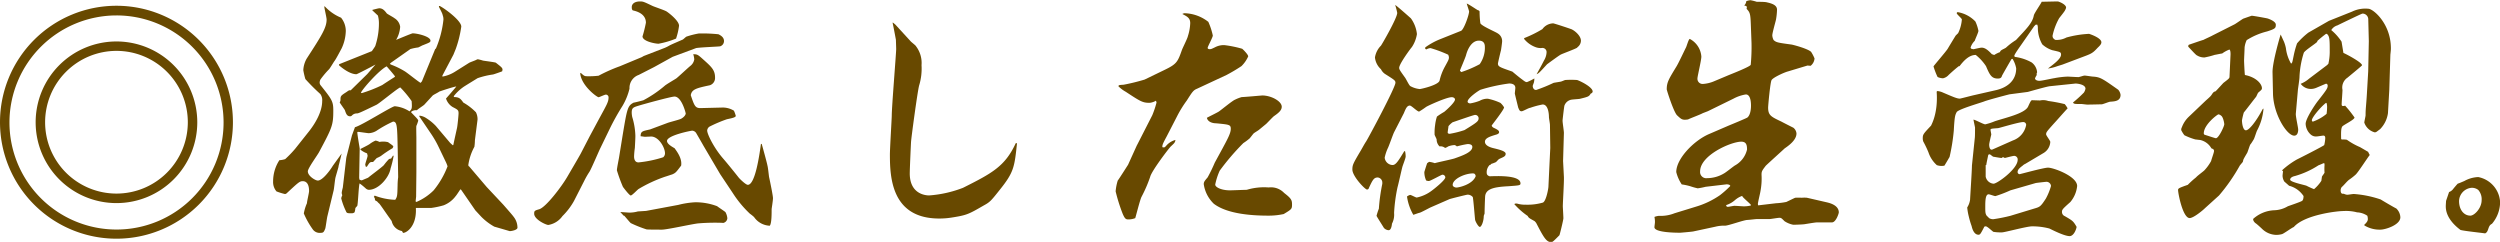 <svg xmlns="http://www.w3.org/2000/svg" viewBox="0 0 485.98 47.02"><defs><style>.cls-1{fill:#684900;}</style></defs><title>flow_point02</title><g id="レイヤー_2" data-name="レイヤー 2"><g id="レイヤー"><path class="cls-1" d="M45.28,23.76A22.64,22.64,0,1,1,22.64,1.12,22.65,22.65,0,0,1,45.28,23.76Zm-43.44,0A20.81,20.81,0,1,0,22.64,3,20.82,20.82,0,0,0,1.84,23.76Zm36.51,0A15.71,15.71,0,1,1,22.64,8.06,15.72,15.72,0,0,1,38.35,23.76Zm-29.58,0A13.87,13.87,0,1,0,22.64,9.89,13.88,13.88,0,0,0,8.77,23.76Z"/><path class="cls-1" d="M66.4,9.43c-.1.16-1.12,2.15-1.43,2.5-.15.21-.81,1.33-1,1.53a16.51,16.51,0,0,0-1.68,2,1.38,1.38,0,0,0-.15.56.85.85,0,0,0,.15.51c2.24,2.81,2.5,3.16,2.5,4.95,0,2.86-.21,3.31-2.75,8.06-.31.61-2.2,3.16-2.2,3.77,0,.92,1.48,1.79,1.94,1.79.92,0,2.4-2,2.91-2.86l1.73-2.4c-.1.41-.51,2.14-.61,2.45l0,.1c0,.1-.61,2.09-.61,2.2-.1.4-.26,2.19-.36,2.49L63.65,42c-.1.36-.31,2-.41,2.4-.26.66-.36.86-.87.86a1.66,1.66,0,0,1-1.63-.76,16.12,16.12,0,0,1-1.68-3,8.55,8.55,0,0,1,.61-2c0-.36.41-2,.41-2.35s0-1.93-1.23-1.93c-.61,0-.86.25-3.11,2.34a.57.57,0,0,1-.35.16,12.7,12.7,0,0,1-1.64-.51,2.79,2.79,0,0,1-.66-1.94,7.55,7.55,0,0,1,1.22-4.13,4.46,4.46,0,0,0,1.13-.21,21.55,21.55,0,0,0,1.93-2l2.55-3.21c1.28-1.58,2.71-3.93,2.71-6.07a2,2,0,0,0-.36-1.37,39.92,39.92,0,0,1-2.91-2.91,14.44,14.44,0,0,1-.4-1.73,5,5,0,0,1,.66-2.25c2.91-4.49,3.87-6,3.87-7.6,0-.4-.45-2.19-.45-2.55h.1a9,9,0,0,0,3.16,2.2A4.11,4.11,0,0,1,67.22,6,8.43,8.43,0,0,1,66.4,9.43Zm32.69,35.5s-2.81-.82-3-.87a11.25,11.25,0,0,1-2.5-1.89L92.41,40.9l-2.76-4-.15-.1c-.15.2-.76,1.17-.92,1.32a5.34,5.34,0,0,1-2.34,1.79,16.4,16.4,0,0,1-2.4.51l-3,0c.21,3.72-2,4.94-2.5,4.84l-.2-.35a2.48,2.48,0,0,1-2-1.94l-.51-.72c-.3-.4-1.58-2.29-1.88-2.65a3.33,3.33,0,0,1-.46-.46,1.32,1.32,0,0,1-.41-.25.68.68,0,0,0-.21-.61l.16-.26a12.24,12.24,0,0,0,4,.82c.41-.61.41-.82.46-2.86a12.37,12.37,0,0,1,.11-1.53L77.31,29c-.1-4.49-.1-5.36-.91-5.36a22.55,22.55,0,0,0-3.22,1.79,3.19,3.19,0,0,1-1.48.46c-.3,0-1.83-.26-2.14-.26l-.1.05c0,.56.46,3.06.46,3.21l-.1,5.66.05.36a1.25,1.25,0,0,0,.46.15s1.07-.45,1.22-.51c.46-.4,2.65-2,3.06-2.44a11.51,11.51,0,0,1,1-1.18,1.23,1.23,0,0,1,.41-.1l.36-.56h.15a20.27,20.27,0,0,1-.61,2.5c-.26,1.68-2.3,4.13-4.24,4.13a1,1,0,0,1-.56-.25,12.74,12.74,0,0,0-1.22-1c-.2.66-.31,4.18-.46,4.38l-.36.41c0,.15-.1.82-.2.87a1,1,0,0,1-.41.15c-.92,0-1.07,0-1.22-.41a12.87,12.87,0,0,1-.92-2.5,2,2,0,0,1,.2-.56c0-.1-.1-.35-.1-.46s0-.25.21-1.07l.66-5.66.05-.3,1.07-4.19L69,24.73c1.33-.35,7.19-4.08,7.75-4.08a6.38,6.38,0,0,1,2.86,1c.46-.46.51-.56.41-2A20.73,20.73,0,0,0,77.82,17c-.35,0-4.08,3.11-4.64,3.37-3.16,1.53-3.52,1.68-3.82,1.68a1.28,1.28,0,0,0-1,.46.88.88,0,0,1-.26.1c-.66,0-.81-.46-1.07-1.22-.05-.1-.86-1.23-1-1.48a1,1,0,0,0,.16-.46c0-.76,0-.82,1.12-1.53.51-.36.56-.41.86-.36l3.22-3.16L73,12.54c-.26.16-3.57,1.89-3.72,1.89-1.28,0-2.86-1.27-3.37-1.73l0-.21,6.38-2.55c.1-.15.61-.86.66-1a14,14,0,0,0,.71-4.39,5.61,5.61,0,0,0-.2-1.53l-1.07-1,0-.1c.2-.05,1.17-.31,1.33-.31.61,0,1,.36,1.47,1,.16.15,1.33.77,1.48.92a2.31,2.31,0,0,1,1.12,1.68A5.68,5.68,0,0,1,77,7.75c.25-.1,3.06-1.27,3.21-1.27.92,0,3.47.61,3.47,1.42,0,.31-.15.36-1.43.87-.2.05-.87.46-1,.46a9.32,9.32,0,0,0-1.48.31L76,12.19l-.21.2.16.15a15.45,15.45,0,0,1,2.75,1.33c.51.31,2.6,2,3.06,2.24l.26-.3,2.6-6.33h.1a19.47,19.47,0,0,0,1.48-5.66,2.28,2.28,0,0,0-.16-.91c0-.26-.61-1.33-.71-1.58l0-.16.16,0c.86.41,4.18,2.81,4.18,4a21.73,21.73,0,0,1-1.07,4.33l-.46,1.13L86,14.69l0,.2a6.68,6.68,0,0,0,2.4-.92l2.75-1.73c.21-.15,1.33-.51,1.53-.66,0,0,.16-.06.21-.06a8,8,0,0,1,1,.26c.25.05,2.34.31,2.5.41,1.27,1,1.42,1.07,1.22,1.68-.26.1-1.53.56-1.78.61a16,16,0,0,0-3,.72c-.46.3-2.76,1.68-2.91,1.83a8.52,8.52,0,0,0-1.73,1.69l.1.15c1,0,1.27.36,1.78,1.07a10.89,10.89,0,0,1,2.45,1.89,3,3,0,0,1,.31,1.42l-.51,4a10.23,10.23,0,0,1-.1,1.28,10.53,10.53,0,0,0-1.18,3.52c0,.05,0,.25.16.3l3.41,4,3.21,3.42c.26.3,1.89,2.14,2,2.34a3.4,3.4,0,0,1,.77,2.09C100.67,44.72,99.39,44.93,99.09,44.93ZM76.75,14.79c-.35-.46-.61-.77-1.58-1.89-1.43.66-4.94,4.64-5,5.15l.16.05a26.08,26.08,0,0,0,4-1.58c.35-.25,2.09-1.37,2.44-1.58Zm-.41,14a22.94,22.94,0,0,0-2.29,1.53,5.7,5.7,0,0,1-.82.41l-.71.76c-.61,0-.61,0-1.17.87l-.21.1A2.2,2.2,0,0,1,71,32c0-.25.46-1.47.46-1.73,0-.1-.1-.36-.1-.46a4.08,4.08,0,0,1-1.28-.71l0-.15c.62-.31,1.43-.72,1.74-.92A5.28,5.28,0,0,1,73,27.33a2.29,2.29,0,0,1,.76.26,3.92,3.92,0,0,1,1.69.05c.15.15,1,.66,1,.82S76.34,28.71,76.34,28.76Zm11.63-8a3,3,0,0,1-1.27-1.64c.15-.15,1.88-2.14,2-2.34-.51.05-2.81.81-3.32,1-.15.15-1.12.61-1.27.76l-1.64,1.79c-.2.2-1.27.86-1.42,1.07a1.61,1.61,0,0,0-1.07.25l-.06.16c1.18,1.22,1.38,1.42,1.38,1.63a7.33,7.33,0,0,1-.36,1c-.05.2,0,2,0,2.29v6.78l-.05,4.7-.1.91.15.11A10.61,10.61,0,0,0,84.3,37,16.72,16.72,0,0,0,87,32.33a6.26,6.26,0,0,0-.41-1l-1.32-2.75A19.26,19.26,0,0,0,83.79,26l-2.14-3.16c-.15-.16-.15-.21-.1-.36a2.94,2.94,0,0,1,1.27.46,9.74,9.74,0,0,1,1.89,1.53l2.8,3.31.51.46.1-.05c.11-.56.62-2.86.72-3.31s.3-2.45.3-2.86C89.14,21.42,89,21.32,88,20.81Z"/><path class="cls-1" d="M140,9c0,.05-4,.2-4.69.35l-4.54,1.69-3.62,2-3,1.53a2.68,2.68,0,0,0-1.78,2.66A12.19,12.19,0,0,1,121,20.6a46.4,46.4,0,0,0-2.5,4.49l-1.78,3.67c-.36.72-1.74,4-2.14,4.64a16.22,16.22,0,0,0-1,1.74l-2,3.92A12.86,12.86,0,0,1,109.34,42a4.22,4.22,0,0,1-2.75,1.73c-.46,0-2.75-1.07-2.75-2.19,0-.56.1-.61,1-.87,1.27-.41,4.23-4.23,5.45-6.32,0,0,2.45-4.18,2.6-4.49l1.74-3.36,1.73-3.22c1.63-3,1.94-3.46,1.94-4.38a.54.54,0,0,0-.51-.51c-.26,0-1.28.51-1.43.51-.31,0-3.37-2.25-3.57-4.64l.1-.1c.61.56.72.66,1.23.66a16.06,16.06,0,0,0,2.24-.1,30.84,30.84,0,0,1,4.13-1.84l4.28-1.78.36-.21,4.08-1.58a7.17,7.17,0,0,0,.92-.46c.36-.2,1.68-.76,2.5-1.12.15,0,.66-.56.81-.61a15.38,15.38,0,0,1,2.4-.61,30,30,0,0,1,3.82.15c.51.25,1.08.61,1.08,1.33A1.07,1.07,0,0,1,140,9Zm10,31.61c0,1.07,0,2.81-.36,3.27a3.9,3.9,0,0,1-3.06-1.69,8.17,8.17,0,0,0-.82-.66,21.33,21.33,0,0,1-3.31-4L140,33.86l-.3-.51-3-5.1c-.1-.2-1.38-2.4-1.38-2.4a1,1,0,0,0-.76-.45c-.21,0-4.9.91-4.9,2,0,.61,1.07,1.17,1.48,1.42.51.72,1.48,2,1.27,3.37-1,1.32-1.07,1.43-1.78,1.73-.05,0-1.23.41-1.28.41a27.09,27.09,0,0,0-5.2,2.4c-.25.15-1.27,1.27-1.53,1.27s-1.27-1.32-1.53-1.68a29.19,29.19,0,0,1-1.17-3.21c0-.41.36-2.15.41-2.45l.66-4.08c.92-5.56,1-6,2.19-6.63.16,0,1.74-.41,1.89-.46a23,23,0,0,0,4.13-2.8c.26-.26,1.94-1.23,2.24-1.43s2.3-2.09,2.76-2.45a2,2,0,0,0,.76-1.27,4.09,4.09,0,0,0-.2-1c.82,0,.92.1,2,1.07C138.31,13,139,13.62,139,15.09A1.48,1.48,0,0,1,138,16.57c-2.6.56-3.52.77-3.72,1.94.71,2.09.87,2.55,2,2.5l4-.1a4.14,4.14,0,0,1,2.39.61,6.35,6.35,0,0,1,.36,1c0,.3-.76.46-1.73.66a27.64,27.64,0,0,0-3.37,1.43,1,1,0,0,0-.46.76c0,.72,1.33,3.42,3.11,5.46.87,1,2.4,2.91,3,3.67.15.21,1.38,1.43,1.79,1.43,1.42,0,2.24-5.66,2.55-7.95h.15c.1.35,1,3.56,1.12,4.23.1.3.26,1.88.31,2.19.3,1.38.76,3.67.76,4.13S150,40.59,150,40.64Zm-9.49,2.71a39.85,39.85,0,0,0-4.74.1c-1.12.1-6.07,1.22-7.09,1.22-.3,0-2.85,0-3-.05a23.11,23.11,0,0,1-3.06-1.22c-.25-.21-1.07-1.23-1.27-1.43h-.1l-.67-.72c.31,0,1.53.11,1.79.11A6.14,6.14,0,0,0,124,41.1l1.58-.1,6.27-1.17a16.82,16.82,0,0,1,3.27-.51,11.88,11.88,0,0,1,4.28.76c.25.21,1.58,1.07,1.63,1.17a3,3,0,0,1,.36,1.18A1,1,0,0,1,140.5,43.35ZM131.42,7.5a16.8,16.8,0,0,1-3.41,1c-.61,0-3.11-.46-3.11-1.43a25.44,25.44,0,0,0,.66-2.65c0-1.79-1.89-2.25-2.55-2.4-.15-.15-.2-.26-.2-.66s.3-1.08,1.63-1.08c.56,0,.71.06,2.4.87.45.21,2.49.87,2.8,1.12C130.2,2.65,132,4.08,132,5A12.48,12.48,0,0,1,131.42,7.5Zm-.3,11.27c-.66,0-6,1.47-7,1.78s-1.32.41-1.32,1.33a4.51,4.51,0,0,0,.1.86,13.76,13.76,0,0,1,.61,3.62c0,.31,0,.57-.1,2.4a15.13,15.13,0,0,0-.15,1.63c0,.21,0,1.18.86,1.18a22.86,22.86,0,0,0,4.8-1,1,1,0,0,0,.35-.77c0-1.12-1.22-3.26-2.7-3.26l-1.17.05c-.21,0-.67-.1-.87-.1,0-1,.41-1,1.84-1.33l3.41-1.27c.41-.16,2.3-.62,2.65-.82.72-.41.87-.87.87-1S132.5,18.77,131.12,18.77Z"/><path class="cls-1" d="M194.41,36.82c-1.74,2.19-1.94,2.45-3.16,3.11-2.91,1.68-3.27,1.89-6.12,2.34a15.18,15.18,0,0,1-2.55.21c-9.28,0-9.59-8-9.59-12.44,0-1.18.36-7,.36-7.55,0-1.68.86-12.14.86-12.95,0-.31-.05-1.53-.05-1.79-.1-.56-.56-3-.66-3.36l.15.05.41.35L177,8c.15.2,1,.81,1.07,1a5.36,5.36,0,0,1,1.07,3.67,11.14,11.14,0,0,1-.46,3.92c-.3,1-1.53,10.15-1.58,11s-.25,5.35-.25,6.12c0,3.87,2.85,4.28,3.77,4.28a22.64,22.64,0,0,0,6.58-1.48c5.56-2.8,8.16-4.13,10.25-8.67h.25C197.21,32.43,197.11,33.45,194.41,36.82Z"/><path class="cls-1" d="M241.33,12.85a31.83,31.83,0,0,1-2.91,1.73l-5.71,2.66c-.71.3-.87.51-2,2.29a22,22,0,0,0-1.89,3.06l-2,3.88c-.82,1.53-.87,1.68-.87,2.14.46.1.46.05.87-.41a3.66,3.66,0,0,1,1.68-1c-.1.56-.21.61-.92,1.28-.36.35-3.72,4.74-4,5.91a26.58,26.58,0,0,1-1.68,3.88c-.31.61-1.17,4.08-1.22,4.13a3.48,3.48,0,0,1-1.43.25c-.46,0-.66-.3-1-1.07a32.72,32.72,0,0,1-1.38-4.38,9.74,9.74,0,0,1,.41-2.1c.15-.15,1.89-2.9,2-3.06L221,28.25l.11-.2L224,22.39a18.68,18.68,0,0,0,.82-2.45,3.21,3.21,0,0,0-.11-.36,3.15,3.15,0,0,1-1.22.41c-1.38,0-1.78-.26-4.64-2.14a6.59,6.59,0,0,1-1.43-1.07c0-.26.21-.26,1-.31a39.7,39.7,0,0,0,4.08-1l3.88-1.88c2.34-1.13,2.55-1.53,3.36-3.83.16-.46,1.12-2.34,1.18-2.75a9.11,9.11,0,0,0,.45-2.5c0-1-.56-1.28-1.53-1.79a1,1,0,0,1,.46-.15,7.82,7.82,0,0,1,4.59,1.68,13,13,0,0,1,.87,2.66c0,.35-1,2.14-1,2.39s.31.26.41.26c.25,0,.36-.05,1-.36A3.66,3.66,0,0,1,238,8.77a21.61,21.61,0,0,1,3.47.71c.21.16,1.17,1.13,1.17,1.48A6,6,0,0,1,241.33,12.85Zm8.21,28.76a13.71,13.71,0,0,1-2.91.31c-3.06,0-7.95-.26-10.66-2.3A6.54,6.54,0,0,1,234,35.8c0-.46.2-.66.76-1.33a29.92,29.92,0,0,0,1.38-2.85c2.5-4.59,3.11-5.61,3.11-6.58,0-.82-.31-.82-2.81-1.07-.81,0-1.68-.31-1.83-1.07.36-.21,2-1,2.34-1.23.51-.35,2.61-2.09,3.12-2.29a7.35,7.35,0,0,1,1.32-.51c.51,0,3.83-.31,4-.31,1.73,0,3.77,1.12,3.77,2.19,0,.72-.66,1.23-1.53,1.84-.25.2-1.27,1.28-1.48,1.48l-1.42,1.17c-.11.1-.87.56-1,.67s-.72.91-.82,1a11,11,0,0,1-1.22.91,46.72,46.72,0,0,0-4.59,5.36,12.4,12.4,0,0,0-.87,2.7c0,.51,1.17,1.12,2.86,1.12.51,0,2.8-.1,3.26-.1a11.67,11.67,0,0,1,4.28-.46,3.53,3.53,0,0,1,3,1.07c1.38,1.07,1.53,1.38,1.53,2.25S251.07,40.69,249.54,41.61Z"/><path class="cls-1" d="M309.21,18.21c-.31.56-.51.61-2.09,1-.26.06-1.58.11-1.84.21a1.78,1.78,0,0,0-1.17,1.12c-.05.1-.36,2.7-.36,2.91,0,.4.26,2,.26,2.39l-.16,5.46.16,3.06c.05.92-.21,5-.21,5.76,0,.15.11,1.94.11,2.3s-.72,3.26-.77,3.31c-1.22,1.23-1.33,1.33-1.63,1.33-.92,0-1.48-1-2.86-3.67a1.91,1.91,0,0,0-.35-.41c-1-.56-1.13-.61-1.33-1a14.09,14.09,0,0,1-2.6-2.3.38.38,0,0,1,.2-.1,1.18,1.18,0,0,1,.36,0,5.37,5.37,0,0,0,1.68.21,10.72,10.72,0,0,0,3.32-.41c.66-.31,1.07-2.81,1.07-3.06l.2-4.23.16-3.32-.06-4.49c0-.25-.2-1.32-.2-1.53,0-.66-.15-2.44-1.22-2.44a16.55,16.55,0,0,0-2.45.66c-.26,0-1.38.66-1.63.66-.41,0-.46-.25-.67-.71-.05-.21-.66-2.65-.66-2.75s.1-.92.1-1.08c0-.86-1-.86-1.22-.86a33.46,33.46,0,0,0-5.56,1.22c-.46.21-2.5,1.63-2.5,2.3,0,.25.31.35.51.35a9.34,9.34,0,0,0,1.84-.51,3.13,3.13,0,0,1,1.58-.4,11.16,11.16,0,0,1,2.45.81,3.62,3.62,0,0,1,.71.87c0,.46-2.4,3.47-2.4,3.52,0,.25.36.46.51.51.82.4.92.56.92.81s-.3.36-.41.41c-1.17.36-2.34.66-2.34,1.43s1.07,1.12,1.73,1.27c1.07.26,2.3.56,2.3,1.07s-.41.62-1.23,1c-.15.05-.56.56-.66.62a6.58,6.58,0,0,1-.92.35c-.15.21-.2.21-.3.21A2,2,0,0,0,289,33.5c0,.46.16.62.57.77,1.42-.05,6-.26,6,1.38,0,.4-.25.4-2.45.56-3,.15-4.38.61-4.43,2.09-.05,1-.1,2.6-.1,3.21l-.16.46c0,1.07-.46,2.14-.76,2.14s-.87-1.07-.92-1.38-.36-4.28-.46-4.43a1.32,1.32,0,0,0-1-.46c-.2,0-3.41.81-3.52.87l-3.62,1.58c-.35.15-1.88,1-2.19,1.07s-.61.2-1.22.4a9.87,9.87,0,0,1-1.23-3.56,1.68,1.68,0,0,1,.61-.31c.21,0,1.08.51,1.28.51a7.26,7.26,0,0,0,2.85-1.28c.36-.25,2.71-2.09,2.71-2.65a.56.56,0,0,0-.56-.51c-.21,0-2.35,1.23-2.65,1.23a1.61,1.61,0,0,1-.52-.11,4,4,0,0,1-.35-1.63c0-.05.51-1.68.56-1.73s.31-.21.36-.26a5.31,5.31,0,0,1,1.12.26c.2-.1,3.21-.72,3.82-.92,1.58-.56,3.47-1.22,3.47-2.24,0-.46-.51-.56-.92-.56a19.06,19.06,0,0,0-2.09.46.89.89,0,0,0-.46-.26,4.05,4.05,0,0,0-1.22.26,2.1,2.1,0,0,1-.61.3,1.36,1.36,0,0,0-1.07-.3,1.89,1.89,0,0,1-.57-1.33c0-.15-.4-.82-.4-1v-.25a9.5,9.5,0,0,1,.1-1.53,8.46,8.46,0,0,1,.36-1.69,15.72,15.72,0,0,1,1.42-.92c.62-.51,2.09-1.88,2.09-2.39,0-.36-.45-.46-.61-.46-1.07,0-4.69,1.68-5,1.89a16.19,16.19,0,0,1-1.37.91c-.36,0-1.48-1.17-1.79-1.17-.56,0-.81.61-1.17,1.48L271,25.7c-.25.51-1,2.7-1.22,3.11a8.82,8.82,0,0,0-.61,1.84,1.6,1.6,0,0,0,1.53,1.43c.66,0,1.17-.87,2.29-2.71l.15.05a4.89,4.89,0,0,1,.11,1c0,.36-.62,1.84-.67,2.14-.15.57-.76,3.32-.91,3.83a31.59,31.59,0,0,0-.67,5,3.75,3.75,0,0,1-.41,2.09c-.05.51-.2,1.27-.66,1.27a1.34,1.34,0,0,1-.92-.46c-.2-.35-1.42-2.24-1.42-2.34a11.15,11.15,0,0,1,.45-1.38,35.87,35.87,0,0,1,.67-4.84v-.31a1,1,0,0,0-.87-.92c-.76,0-1,.41-1.83,2.25-.06,0-.16.1-.26.1-.41,0-2.86-2.6-2.86-3.88,0-.86.11-1.12,1.43-3.36.21-.31,1-1.79,1.23-2.09.46-.72,5.71-10.51,5.71-11.43,0-.45-.21-.56-1.89-1.63a2.3,2.3,0,0,1-.92-1,3.58,3.58,0,0,1-1.17-2.29,4.17,4.17,0,0,1,1.17-2.3c.16-.2,3.16-5.35,3.16-6.37a13.12,13.12,0,0,0-.4-1.53c.25.1,2.55,2.14,3.06,2.6a6.34,6.34,0,0,1,1.17,3.06,6.36,6.36,0,0,1-1,2.55c-.05,0-2.45,3.21-2.45,4,0,.3.1.46,1.12,1.88.21.26.82,1.59,1.07,1.69a4.78,4.78,0,0,0,1.79.56c.3,0,3.62-.77,3.87-1.63a10.19,10.19,0,0,1,1-2.66c.72-1.32.82-1.47.82-1.88a1.46,1.46,0,0,0-.15-.51,25.32,25.32,0,0,0-3.42-1.28,1.85,1.85,0,0,0-.82.26c-.25-.1-.25-.16-.2-.41a13.73,13.73,0,0,1,2.75-1.53L284,6c.56-.21,1.58-3.11,1.58-3.78,0-.1-.41-1.32-.46-1.53.36.1,1.84,1.12,2.14,1.28a.49.49,0,0,1,.36.25,17.2,17.2,0,0,0,.15,2.3c.26.56,3,1.68,3.42,2A1.72,1.72,0,0,1,292,8.06c0,.2-.2,1.68-.25,1.83s-.56,2.3-.56,2.45c0,.61.3.71,2.8,1.58.05.05,1.53,1.28,1.84,1.48.71.56.81.56,1,.56a10,10,0,0,0,1.43-.71,2.46,2.46,0,0,1-.06.66c0,.15-.25.66-.25.82s.1.76.66.76A29,29,0,0,0,302,16.11c.2-.05,1.22-.2,1.43-.25s.76-.31.86-.31a16.85,16.85,0,0,1,2.25,0c.2,0,3.06,1.28,3.06,2.25C309.57,18,309.46,18.1,309.21,18.21Zm-22.49,4.13c-.26,0-4.28,1.42-4.33,1.42a3.86,3.86,0,0,0-.82.77c0,.2-.15,1-.15,1.22s.25.26.4.26a18.68,18.68,0,0,0,2.86-.72c2.5-1.53,2.75-1.73,2.75-2.34A.67.67,0,0,0,286.72,22.34Zm-.41,11.37c-1.53,0-3.92,1.07-3.92,2.24,0,.36.51.51.71.51.51,0,3.21-.61,3.77-2.24C286.77,33.86,286.67,33.71,286.31,33.71ZM287.48,7.9c-1.32,0-2.14,1.48-2.49,2.81-.11.46-1.18,2.91-1.18,3s.05.1.26.3a21.76,21.76,0,0,0,3.57-1.53,5.56,5.56,0,0,0,1-3.52C288.61,8.47,288.4,7.9,287.48,7.9Zm19.08,1.33.1,0c-.46.31-2.86,1.17-3.26,1.38s-2.25,1.58-2.66,1.88c-.25.26-1.37,1.53-1.68,1.74a2.87,2.87,0,0,1-.36.2c.26-.46,1-1.78,1.43-2.65a3.36,3.36,0,0,0,.51-1.58.8.8,0,0,0-.92-.87,2.66,2.66,0,0,1-1.17-.15,5.14,5.14,0,0,1-2.29-1.63l.05-.15a23.07,23.07,0,0,0,3.52-1.74,2.68,2.68,0,0,1,2.09-1.12c.2,0,3.57,1.12,3.62,1.17.66.31,1.78,1.28,1.78,2.2A1.59,1.59,0,0,1,306.56,9.23Z"/><path class="cls-1" d="M329.66,40.18a16.43,16.43,0,0,0,4.69-2.24,18.91,18.91,0,0,0,2-1.78c0-.31-.71-.36-.86-.31l-3.93.46a13.37,13.37,0,0,1-1.53.3,12.48,12.48,0,0,1-1.43-.4,11.52,11.52,0,0,0-1.68-.36,7.57,7.57,0,0,1-1.07-2.4c0-2.6,3.42-6.12,6.37-7.39L336,24.43c.76-.31,3.46-1.43,3.67-1.58.71-.57.71-2.1.71-2.3,0-.36,0-2.19-1-2.19a7.5,7.5,0,0,0-2.39.81l-5,2.45L331,22c-.41.25-2.45,1-2.86,1.22-1.12.16-1.27,0-2.14-.81-.66-.67-2-4.85-2-5.05,0-1.38.41-2,1.89-4.44.36-.56,1.58-3.16,1.84-3.67.15-.25.51-1.68.76-1.68A4.21,4.21,0,0,1,330.73,11c0,.72-.76,3.83-.76,4.24A1,1,0,0,0,331,16.32a6.64,6.64,0,0,0,2.29-.56l2.81-1.18c.87-.35,4.23-1.68,4.23-2a36.88,36.88,0,0,0,.15-4.23l-.1-2.7c-.1-2.86-.1-3.16-.86-3.93a1.13,1.13,0,0,0,.05-.35c0-.21-.36-.26-.51-.31a1.23,1.23,0,0,0,.4-.82,2.66,2.66,0,0,1,.82-.2,9.4,9.4,0,0,1,1.22.31c.26,0,1.69,0,1.94.1.92.2,2,.51,2,1.43a13.46,13.46,0,0,1-.2,1.93c-.1.46-.72,2.6-.72,3.06a2.18,2.18,0,0,0,.26.92c.51.46.81.51,3.47.87.35.05,3.21.81,3.82,1.43a7.81,7.81,0,0,1,.66,1.27,2,2,0,0,1-.76,1.43l-.61-.05-3.88,1.17c-.71.2-2.85,1.17-3.11,1.68s-.66,4.95-.66,5.31c0,1.53.56,1.78,2.6,2.75.36.2,1.94,1,2.29,1.17a1.57,1.57,0,0,1,.62,1.13c0,1.27-1.48,2.34-2.3,2.9-.15.16-3.21,2.91-3.67,3.37-.77,1-.82,1.12-.82,1.78a13.06,13.06,0,0,1-.2,3.11c-.05.41-.51,2.2-.51,2.55a2.43,2.43,0,0,0,.05.26l3.47-.41a13.54,13.54,0,0,0,2-.25c.15-.06,1.48-.72,1.73-.82a12.31,12.31,0,0,1,1.28,0,5.75,5.75,0,0,1,1,0l4,.92c.36.1,2.2.51,2.2,1.93,0,.21-.56,1.94-1.33,1.94l-1,0h-1.89c-.4,0-2.14.31-2.5.36s-1.73.1-2.14.1A4.7,4.7,0,0,1,346.9,43c-.61-.61-.66-.66-1-.66s-1.68.25-2,.25c-1.48,0-1.94,0-2.45,0-.2,0-1.47.16-1.73.16-.71,0-3.72,1.12-4.39,1.12a6.76,6.76,0,0,0-1.88.2l-4.29.92c-.2.05-2.44.25-2.55.25-.61,0-5,0-5-1.07,0-.15.1-.81.1-1a4.89,4.89,0,0,0-.1-1,3.19,3.19,0,0,1,.86-.21,7.28,7.28,0,0,0,3.06-.51Zm9.95-11.11c0-.82-.11-1.53-1.12-1.53-2,0-8,2.65-8,5.76a1.2,1.2,0,0,0,1.38,1.33,6.36,6.36,0,0,0,3.26-.92c.41-.21,1.89-1.43,2.19-1.58A4.77,4.77,0,0,0,339.61,29.07Zm.76,10.76c-.2-.26-1.32-1.23-1.53-1.48s-.15-.26-.2-.26a4.26,4.26,0,0,0-1.33.77,4.87,4.87,0,0,1-1.73,1c-.1.25.2.35.3.35s1.13-.2,1.28-.2c.31,0,1.58.1,1.84.1a6,6,0,0,0,1.32-.15Z"/><path class="cls-1" d="M376.58,17.7a3.17,3.17,0,0,1,1.13.3c1.93.82,2.7,1.17,3.26,1.17.15,0,2.24-.56,2.7-.66l4.39-1c2.14-.51,3.87-1.83,3.87-4.23a5.29,5.29,0,0,0-.71-1.84l-.2.05c-.11.16-1.84,3.17-1.84,3.22-.1.3-.2.56-.82.56-1.22,0-1.58-.72-2.29-2.4a9.27,9.27,0,0,0-2-2.19c-1.38,0-2.45,1.27-3.16,2.19h-.15c-.77.61-1.33,1.12-1.94,1.68a2.06,2.06,0,0,1-1.12.67c-.31,0-1-.16-1.08-.31a14.46,14.46,0,0,1-.76-2c0-.1,2.4-2.85,2.75-3.42.51-.86,1.53-2.54,1.58-2.6l.46-.45a7.36,7.36,0,0,0,.72-2.66c0-.2-1-1-1-1.22a.22.22,0,0,1,.2-.2A6.18,6.18,0,0,1,384,4.18,7.7,7.7,0,0,1,384.59,6c0,.3-.66,1.68-.71,1.93a3.17,3.17,0,0,0-.82,1.33l.1.2s.41.11.46.11,1.33-.31,1.58-.31c.72,0,1.33.56,2,1.27l.46.16a5.33,5.33,0,0,1,1.12-.56.6.6,0,0,1,.26-.36c.1-.1.81-.41.91-.51a12.7,12.7,0,0,1,1.94-1.48c2-2.14,3.21-3.31,3.47-4.79.1-.46,1.38-2.25,1.53-2.65.36,0,2.65-.06,3.16-.06.72.21,1.58.72,1.58,1.18a1.13,1.13,0,0,1-.2.51V2c-.15.31-1,1.33-1.17,1.58A12,12,0,0,0,399,6.94c0,.4.15.56.51.81a3.94,3.94,0,0,0,2.19-.46,20.14,20.14,0,0,1,4.39-.71c.05,0,2.4.76,2.4,1.63,0,.26-.11.51-.72,1.07-1.07,1.17-1.27,1.17-3.47,2l-3.36,1.27-1,.31a8.27,8.27,0,0,1-1.84.46c1.33-1,2.55-1.94,2.55-2.7,0-.51-.15-.51-1.73-.87A5.36,5.36,0,0,1,397,8.62a6.55,6.55,0,0,1-.86-3.06,1.87,1.87,0,0,0-.11-.77l-.3,0-.31.31L392.9,8.72c-1.37,1.94-1.37,2.09-1.32,2.24l.15.11a9,9,0,0,1,3.21,1.07A2.66,2.66,0,0,1,396,14.07a1,1,0,0,0-.1.26.61.61,0,0,1,0,.31,2.34,2.34,0,0,0-.31.61c0,.15.21.46.87.46.46,0,2.45-.46,2.86-.51a17,17,0,0,1,2.6-.31c.2,0,1.88.1,2.09.1s1-.3,1.22-.3,1.43.2,1.63.2c1.43.1,1.79.36,4.9,2.55a1.88,1.88,0,0,1,.46,1c0,1.22-1.12,1.27-2,1.33-.25,0-1.43.51-1.68.51-.51,0-1.79.05-2.81.05-.2,0-.92-.11-1.07-.11-1.37,0-1.53,0-1.68-.3A24.9,24.9,0,0,0,405.09,18a2,2,0,0,0,.31-.76c0-.82-1.53-1-1.94-1l-4.9.51c-.46,0-3.92,1-4.38,1.12l-3.52.46c-.46.1-4.29,1.12-4.9,1.37s-5.1,1.53-5.4,2.1-.41.86-.56,3.62a38.46,38.46,0,0,1-.82,5.1c-.25.4-.25.45-1,1.68a2.77,2.77,0,0,1-1.48-.1,5.82,5.82,0,0,1-1.63-2.5,21,21,0,0,0-1-2.09,1.81,1.81,0,0,1-.1-.67c0-.71.15-.86,1.63-2.44,0-.11,1.38-2.3,1.07-6.58Zm7.3,9.17c.05-.25.05-1.58.05-2.09,0,0-.26-1.27-.31-1.53.41.05,1.94.92,2.3.92a11.8,11.8,0,0,0,1.88-.61c2-.66,5.76-1.48,6.43-2.81.51-1.12.61-1.27.81-1.27l1.53.05a2.87,2.87,0,0,1,1.58.1,29.07,29.07,0,0,1,3.22.61,4.71,4.71,0,0,1,.56.82c-.82.87-2,2.24-2.81,3.11-1.22,1.38-1.37,1.53-1.37,1.94,0,.25.81,1.22.81,1.48a2.67,2.67,0,0,1-1.37,2.19l-3.52,2.09a1.49,1.49,0,0,0-.46.31c-.46.35-1,.76-1,1.22a.41.41,0,0,0,.36.46c.15,0,4.69-1.27,5.55-1.27,1.08,0,5.66,1.68,5.66,3.57a5.69,5.69,0,0,1-1.32,3.11c-1.48,1.32-1.63,1.47-1.63,1.93a.87.87,0,0,0,.56.82c1.48.87,1.63.92,2.29,2.09-.15.77-.66,1.79-1.37,1.79-1,0-3.32-1.18-3.93-1.48A12.89,12.89,0,0,0,395,44c-1,0-5.3,1.17-5.81,1.17a8.88,8.88,0,0,1-1.68-.1c-.21-.1-1.18-1.07-1.48-1.07-.1,0-.31,0-.36.2-.66,1.28-.76,1.43-1.07,1.43-.87,0-1.22-1.17-1.33-1.68a16.43,16.43,0,0,1-.56-1.89,11.65,11.65,0,0,1-.3-1.73,3.81,3.81,0,0,0,.56-1.53c.05-1.07.36-5.72.36-6.63Zm7.19,15,4.38-1.33c1.07-.31,1.23-.36,2.25-1.94a11.68,11.68,0,0,0,1-2.45.89.89,0,0,0-.91-.81c-.05,0-1.94.2-2.09.25L390.81,37a24.68,24.68,0,0,1-2.91,1.12c-.25,0-1.12-.35-1.32-.35-.66,0-.66,1.37-.66,2.6,0,1,.05,1.17.25,1.53l.51.51a1.51,1.51,0,0,0,.82.2,32.3,32.3,0,0,0,3.31-.66ZM386.83,30c-.25,0-.3.05-.35.2-.05.31-.36,1.63-.36,1.89H386v2.24a1.7,1.7,0,0,0,1.53,1.38c.71,0,4.69-2.86,4.69-4.64a.69.69,0,0,0-.66-.77c-.31,0-1.58.36-1.84.41-.05,0-.2-.15-.36-.15a.67.67,0,0,0-.25.15c-.21,0-1.38-.2-1.68-.26Zm4.49-2.71a3.93,3.93,0,0,0,2.55-3,.55.55,0,0,0-.61-.56c-.82,0-4.69,1.18-4.85,1.18-1.32.1-1.47.1-1.47.35,0,.05.15.82.15.87s-.41,1.68-.41,2,.1,1.17.66.92Z"/><path class="cls-1" d="M428.81,19.53c.92-.81,1-.92,1.22-1.27s.41-.46.66-.51c.41-.41,1.28-1.38,1.53-1.64,1.07-.81,1.18-.91,1.18-1.22l.2-4.33c0-.16,0-.92-.25-.92a6.09,6.09,0,0,0-1.38.76c-.15,0-1.33.26-1.43.26a16.63,16.63,0,0,1-2,.51,2.68,2.68,0,0,1-1.48-.41c-.15,0-1.42-1.43-1.68-1.68,0-.16,0-.36.2-.41.46-.15,2.35-.82,2.76-.92.25-.15,1.53-.71,1.78-.87l4.24-2.14c.3-.15,1.58-1.07,1.73-1.12s1.58-.56,1.63-.56c.26,0,2.55.41,3,.51.05,0,1.68.51,1.68,1.22s-.15.82-1.73,1.33a13.36,13.36,0,0,0-3.93,1.68,4.56,4.56,0,0,0-.41,1.43c0,.41-.1,2.19-.1,2.55s.1,2.4.16,2.8c2.34.46,3.31,1.84,3.31,2.55,0,.26-.05.31-.71.87-.11.1-.36.77-.46.87-.26.3-1.84,2.39-2.35,3a13.64,13.64,0,0,0-.36,1.53c0,.45.16,1.93.77,1.93s2-1.73,3.26-4.13l.16-.1a10.85,10.85,0,0,1-1.23,4.23c-.15.26-.51,1.48-.66,1.74s-.56.92-.66,1-.51,1.43-.62,1.63-.71,1.17-.76,1.38l-.1.4-.56.67A35.15,35.15,0,0,1,431.36,38l-2.71,2.45c-.4.41-2.24,1.94-3,1.94-1.33,0-2.25-4.8-2.25-5.46,0-.31.21-.41,1.89-1a17.85,17.85,0,0,1,1.32-1.22,2.76,2.76,0,0,0,.36-.31c.21-.25,1.33-1.07,1.53-1.27a8.7,8.7,0,0,0,1.33-1.84c.05-.31.56-1.63.56-1.94s-.21-.41-.51-.51a3.33,3.33,0,0,0-2.19-1.63c-.11,0-.82-.1-.92-.1a12.34,12.34,0,0,1-2.14-.82,5.69,5.69,0,0,1-.62-1c0-.35.05-.35.21-.76a5.41,5.41,0,0,1,1.27-1.84Zm2.44,2.7c-.2,0-2.85,2-2.85,3.68a.29.29,0,0,0,.2.3c.36.1,2,.66,2.15.66.56,0,1.63-2.34,1.63-2.7s-.26-1.48-.61-1.68A1,1,0,0,0,431.25,22.23Zm21.12-9.58.25-.26a10.57,10.57,0,0,0,.26-2.14c0-2.55,0-3.21-.56-3.67l-.16,0A20.67,20.67,0,0,0,450.43,8l.05.1c-.36.41-2.5,1.73-2.65,2.19A17.91,17.91,0,0,0,447,15c0,.41-.25,2-.3,2.4l-.41,4.69c-.05.51.46,2.7.46,3.11s-.11,1.17-.77,1.17c-1.43,0-4.08-4.18-4.13-8.26L441.76,14c0-2,1.48-7,1.58-7.29.15.31.46,1,.66,1.43a6.93,6.93,0,0,1,.36,1.22,7.78,7.78,0,0,0,1,3c.25-.1.25-.26.51-1.53a17.87,17.87,0,0,1,.66-2.4,14.88,14.88,0,0,1,2.2-2.09l4-2.29,4.49-1.79a5.89,5.89,0,0,1,3.16-.56c.92,0,4.39,2.86,4.39,7.7,0,.21,0,.31-.1,1.23l-.21,6.83L464.2,22a5.54,5.54,0,0,1-1.53,3.11c-.15.1-.67.51-.77.56s-.2.05-.3.05a2.93,2.93,0,0,1-2-1.89c0-.2.25-1.22.25-1.42,0-1.38.11-1.69.26-4.24l.25-4.28L460.48,8l-.11-4.29a1.12,1.12,0,0,0-1.12-1.07c-.15,0-4.28,2-4.89,2.3a2.05,2.05,0,0,0-1.18.91,10.05,10.05,0,0,1,2,2.25l.36,2.19c.51.2,3.62,1.84,3.62,2.4,0,.1-2.7,2.29-2.8,2.39a2.31,2.31,0,0,0-1,2.4c0,.41-.16,2.4-.16,2.81s.31.35.67.25a21.87,21.87,0,0,1,1.83,2.3c0,.45-2.24,1.47-2.4,1.78s-.25.61-.2,2.4c.1.1.15.1.2.1a4,4,0,0,1,.92.05,13.07,13.07,0,0,0,2.55,1.43l1.58.92a5.13,5.13,0,0,0,.31.61c-.46.56-2.24,3.36-2.75,3.82a11.45,11.45,0,0,1-1.28,1c-.46.36-1,1.07-1.43,1.43a1.11,1.11,0,0,0-.2.61c0,.61.25.72.61.67a2.06,2.06,0,0,0,.66.2c.21,0,1.07-.15,1.28-.15a20.48,20.48,0,0,1,5.25,1.07c.46.3,2.91,1.73,3,1.73a2.5,2.5,0,0,1,.81,1.73c0,1.48-2.9,2.4-3.87,2.4a5.66,5.66,0,0,1-3.11-.81l-.05-.11c.3-.3.71-.66.71-1.12a2.29,2.29,0,0,0-.1-.66,3.84,3.84,0,0,0-2-.66,8.19,8.19,0,0,0-2.55-.26c-1.48,0-7.7.77-9.74,3.11-.41.15-1.94,1.28-2.29,1.38a4.39,4.39,0,0,1-1.13.15,4.07,4.07,0,0,1-2.7-1.12c-.2-.2-1.07-1-1.27-1.12s-.56-.51-.51-.87a6.53,6.53,0,0,1,4.13-1.68,5.49,5.49,0,0,0,2.6-.77c.1-.05,2.55-.86,2.8-1.07s.26-.76.26-.92a4.79,4.79,0,0,0-2.81-2c-.1-.1-.86-.76-.92-.81a2.3,2.3,0,0,1-.35-1.12,8.19,8.19,0,0,1,.1-.87l-.2-.2A15.74,15.74,0,0,1,446.5,31c.72-.35,5.05-2.55,5.31-2.8a6.6,6.6,0,0,0,.2-1.33c0-.15,0-.51-.36-.51-.2,0-1.07.16-1.27.16a1.49,1.49,0,0,1-1.18-.36,2.94,2.94,0,0,1-1-2.09c0-1,1.78-3.67,2.34-4.39,1.84-2.34,1.94-2.55,1.94-3.06a.34.34,0,0,0-.31-.35c-.05,0-1.68.71-1.93.81a2.7,2.7,0,0,1-1,.21,2.43,2.43,0,0,1-2-1,5.84,5.84,0,0,0,1.63-1Zm-.51,19.12-.16-.05c-.15.05-.81.36-1,.41a16.74,16.74,0,0,1-4.59,2.09c-.26.05-.92.25-.92.71s2.7,1,3.16,1.17a14.87,14.87,0,0,0,1.48.67,7.44,7.44,0,0,0,1.43-1.63c0-.11.1-.67.1-.77s.51-.71.51-.82a9.21,9.21,0,0,1,0-1.42Zm.3-11.78c-1.07.82-2.75,2.86-2.75,3.37,0,.1,0,.1.15.3a8.66,8.66,0,0,0,2.71-1.53,10.72,10.72,0,0,0,.1-1.32,3.13,3.13,0,0,0-.1-.77Z"/><path class="cls-1" d="M476.08,37.33a1.71,1.71,0,0,0,.77-.56c.2-.26.76-.92.92-1.07.35-.11.56-.21,1.27-.51a6,6,0,0,1,2.71-.77A5.25,5.25,0,0,1,486,39.27a6.56,6.56,0,0,1-1.58,4.23c-.36.2-.51.36-.72,1s-.35.71-.61.87c-.66-.11-4.08-.46-4.79-.67-2.86-2.14-2.86-4.08-2.86-4.64,0-.3.05-.76.05-1Zm4.34-.82a2.66,2.66,0,0,0-2.4,2.55c0,1.79,1,2.86,2.2,2.86.76,0,2.19-1.43,2.19-3a2.72,2.72,0,0,0-.66-2A2,2,0,0,0,480.42,36.51Z"/></g></g></svg>